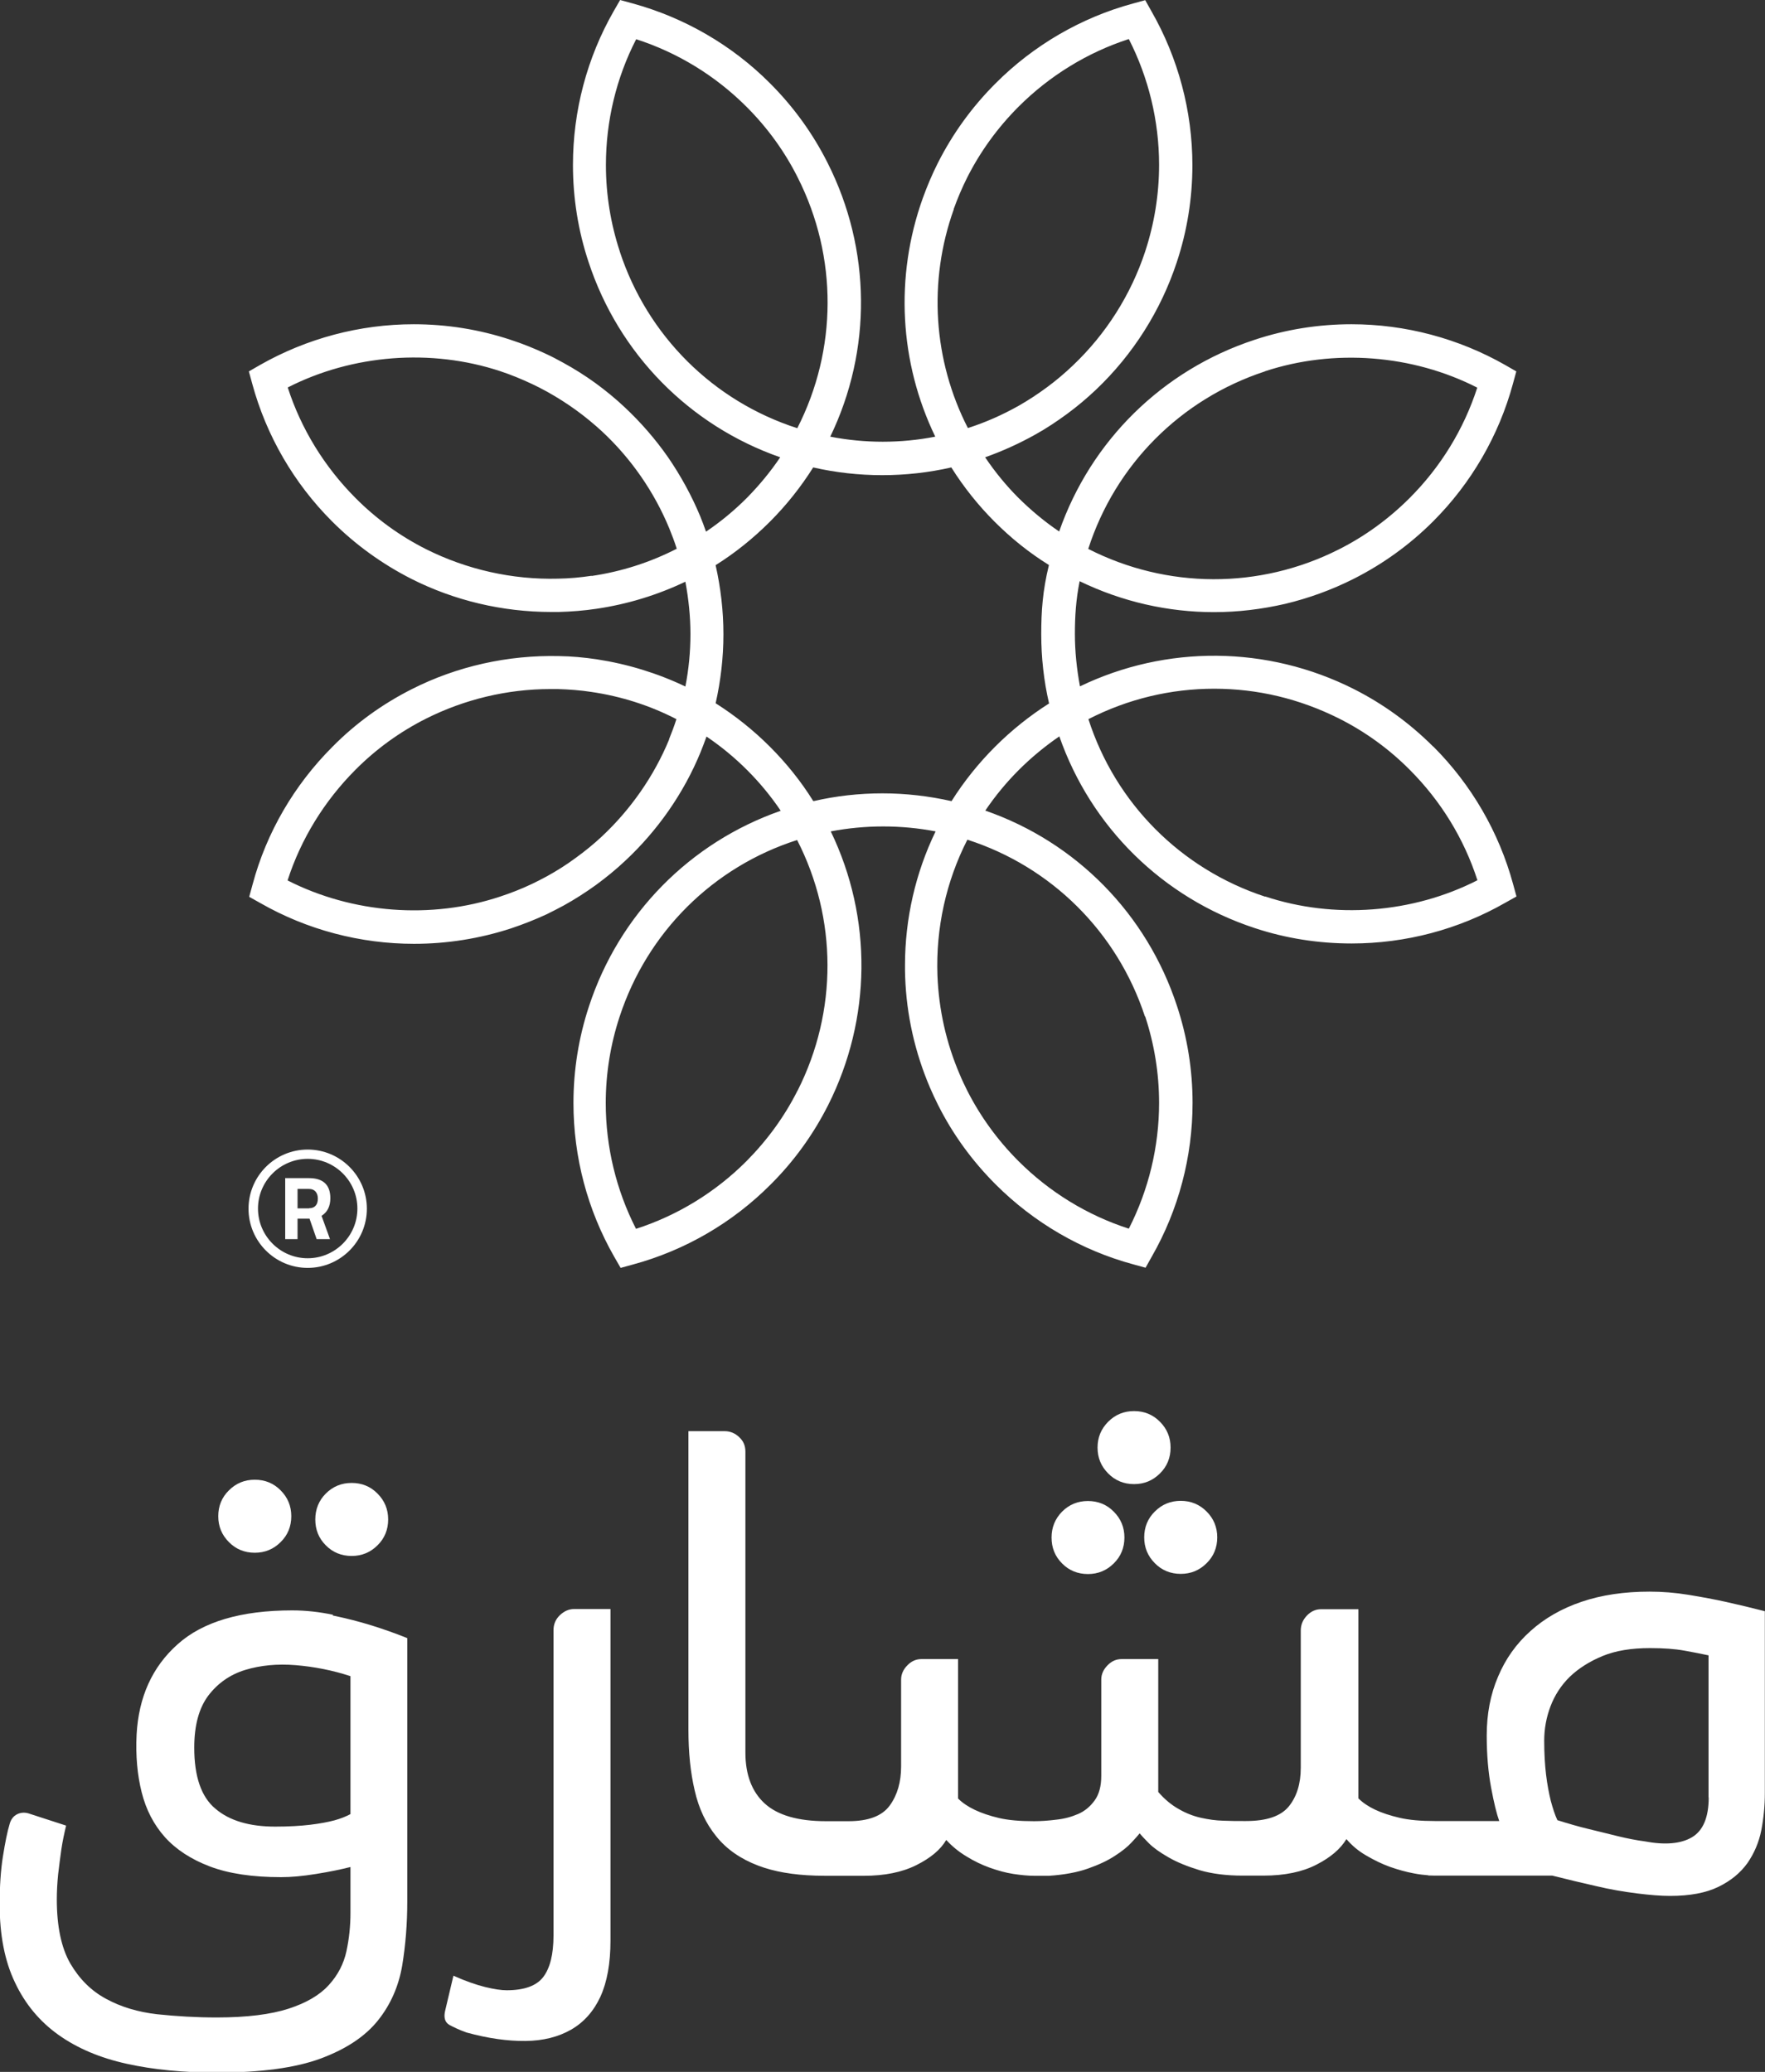 <?xml version="1.0" encoding="UTF-8"?>
<svg id="Layer_2" xmlns="http://www.w3.org/2000/svg" viewBox="0 0 104.4 122.56">
  <rect x="0" y="0" width="104.4" height="122.56" fill="#333333" stroke="none"/>
  <defs>
    <style>
      .cls-1 {
        fill: #fff;
      }
    </style>
  </defs>
  <g id="Layer_1-2" data-name="Layer_1">
    <g>
      <path class="cls-1" d="M48.25,110.93h0s.61,0,.61,0c-.21,0-.41,0-.61,0"/>
      <path class="cls-1" d="M84.49,110.93v.02h.39c-.12,0-.25,0-.39-.02"/>
      <path class="cls-1" d="M13.54,91.22c-.42-.42-.63-.93-.63-1.53s.21-1.12.63-1.53c.42-.42.93-.63,1.53-.63s1.12.21,1.53.63c.42.42.63.93.63,1.53s-.21,1.12-.63,1.53c-.42.42-.93.63-1.53.63s-1.12-.21-1.53-.63"/>
      <path class="cls-1" d="M102.15,94.77c-.72-.16-1.48-.3-2.27-.43-.79-.13-1.56-.19-2.31-.19-1.5,0-2.84.2-4.02.6-1.18.4-2.19.98-3.02,1.73-.84.75-1.48,1.65-1.92,2.7-.45,1.05-.67,2.21-.67,3.48,0,1.15.09,2.18.26,3.09.17.91.33,1.56.48,1.97h-3.8c-.84,0-1.53-.06-2.09-.19-.56-.13-1.05-.29-1.45-.48-.4-.19-.73-.41-.99-.67v-11.19h-2.2c-.32,0-.6.12-.84.37-.24.25-.37.54-.37.89v8.12c0,.95-.24,1.71-.71,2.29-.48.58-1.32.86-2.53.86h-.17c-.37,0-.77,0-1.19-.02-.42-.01-.85-.07-1.3-.17-.45-.1-.89-.27-1.32-.52-.43-.24-.84-.58-1.21-1.01v-7.86h-2.16c-.32,0-.6.12-.84.37-.24.24-.37.53-.37.84v5.7c0,.61-.13,1.09-.39,1.45-.26.36-.58.63-.97.8-.39.17-.82.29-1.3.34-.47.06-.92.09-1.32.09-.84,0-1.53-.06-2.08-.19-.55-.13-1.02-.29-1.42-.48-.4-.19-.73-.41-.99-.67v-8.25h-2.16c-.32,0-.6.12-.84.37-.24.24-.37.53-.37.84v5.14c0,.92-.22,1.69-.67,2.31-.45.62-1.26.93-2.44.93h-1.34c-1.64,0-2.85-.35-3.61-1.04-.76-.69-1.15-1.7-1.15-3.02v-17.8c0-.35-.12-.63-.37-.86-.24-.23-.53-.35-.84-.35h-2.16v17.67c0,1.33.12,2.52.37,3.58.24,1.07.67,1.97,1.28,2.72.6.75,1.43,1.33,2.48,1.73.92.35,2.05.55,3.39.59.2,0,.4.01.61.01h2.24c1.24,0,2.27-.21,3.11-.63.84-.42,1.43-.91,1.77-1.49.35.38.74.7,1.19.97.45.28.91.5,1.38.67.48.17.94.3,1.4.37.46.07.88.11,1.25.11h.86c.89-.06,1.66-.2,2.31-.43.65-.23,1.18-.48,1.6-.76.42-.27.74-.53.97-.78.23-.24.39-.43.48-.54.09.11.27.31.54.58.27.27.66.55,1.17.84.5.29,1.12.54,1.84.76.72.21,1.57.32,2.55.32h1.21c1.27,0,2.32-.22,3.15-.65.84-.43,1.42-.93,1.77-1.51.32.37.7.7,1.17.97.46.27.93.5,1.4.67.48.17.95.3,1.43.39.31.06.59.09.84.11.14.01.27.02.39.02h6.95c.92.23,1.78.44,2.59.62.8.19,1.6.33,2.4.43.79.1,1.45.15,1.97.15,1.18,0,2.14-.18,2.87-.54.74-.36,1.3-.83,1.71-1.4.4-.58.68-1.23.82-1.94.14-.72.21-1.45.21-2.2v-10.76c-.78-.2-1.53-.38-2.25-.54M101.07,106.32c0,1.18-.33,1.97-.99,2.36-.66.39-1.6.47-2.81.24-.46-.06-.98-.16-1.56-.3-.58-.14-1.16-.29-1.75-.43-.59-.14-1.2-.32-1.84-.52-.15-.32-.27-.7-.39-1.14-.11-.45-.21-.97-.28-1.55-.07-.59-.11-1.26-.11-2.01,0-.69.12-1.37.37-2.03.25-.66.63-1.25,1.14-1.75.52-.5,1.17-.91,1.94-1.23.78-.32,1.71-.47,2.81-.47.81,0,1.48.05,2.03.15.55.1,1.02.19,1.43.28v8.42Z"/>
      <path class="cls-1" d="M68.31,89.41c.42-.42.93-.63,1.53-.63s1.11.21,1.53.63c.42.42.63.93.63,1.53s-.21,1.12-.63,1.53c-.42.42-.93.63-1.53.63s-1.12-.21-1.53-.63c-.42-.42-.63-.93-.63-1.53s.21-1.12.63-1.53"/>
      <path class="cls-1" d="M62.82,92.48c-.42-.42-.62-.93-.62-1.53s.21-1.11.62-1.53c.42-.42.93-.63,1.53-.63s1.12.21,1.53.63c.42.42.63.93.63,1.53s-.21,1.12-.63,1.53c-.42.42-.93.63-1.53.63s-1.12-.21-1.53-.63"/>
      <path class="cls-1" d="M65.55,87.16c-.42-.42-.63-.93-.63-1.53s.21-1.11.63-1.53c.42-.42.93-.63,1.53-.63s1.12.21,1.53.63c.42.42.63.93.63,1.53s-.21,1.12-.63,1.53c-.42.42-.93.63-1.53.63s-1.12-.21-1.53-.63"/>
      <path class="cls-1" d="M19.27,91.41c-.42-.42-.62-.93-.62-1.53s.21-1.12.62-1.53c.42-.42.93-.63,1.53-.63s1.12.21,1.53.63c.42.42.63.93.63,1.53s-.21,1.12-.63,1.53c-.42.42-.93.63-1.53.63s-1.12-.21-1.53-.63"/>
      <path class="cls-1" d="M33.95,95.18h2.16v19.61c0,1.35-.2,2.46-.6,3.33-.4.86-.98,1.51-1.73,1.94-.75.43-1.65.66-2.7.67-1.05.01-2.21-.15-3.48-.5-.4-.14-.74-.3-1.02-.45-.27-.16-.35-.45-.24-.88l.48-2.03c.72.32,1.35.54,1.88.67.53.13.96.19,1.27.19,1.04,0,1.76-.26,2.16-.78.4-.52.61-1.34.61-2.46v-18.06c0-.34.12-.64.37-.88s.53-.37.84-.37"/>
      <path class="cls-1" d="M19.7,95.52c-.81-.17-1.61-.26-2.42-.26-3.02,0-5.29.67-6.78,2.01-1.5,1.34-2.3,3.12-2.42,5.34-.06,1.24.04,2.38.3,3.41.26,1.04.72,1.92,1.38,2.66.66.73,1.55,1.31,2.66,1.73,1.11.42,2.51.63,4.21.63.58,0,1.27-.06,2.07-.19.81-.13,1.48-.27,2.03-.41v2.72c0,.78-.08,1.53-.24,2.27-.16.73-.5,1.4-1.04,1.99-.53.59-1.33,1.06-2.38,1.4-1.05.34-2.47.52-4.25.52-1.21,0-2.38-.07-3.52-.19-1.14-.13-2.14-.43-3.02-.91-.88-.47-1.58-1.17-2.12-2.09-.53-.92-.8-2.19-.8-3.8,0-.49.03-.99.08-1.49.06-.5.12-.99.19-1.47.07-.47.17-.94.28-1.4l-2.25-.73c-.23-.06-.45-.04-.65.06-.2.1-.35.28-.43.54-.15.49-.28,1.15-.41,1.97-.13.82-.19,1.76-.19,2.83,0,1.81.3,3.35.91,4.62.6,1.27,1.46,2.3,2.57,3.09,1.11.79,2.45,1.36,4.04,1.71,1.58.35,3.35.52,5.31.52,2.62,0,4.68-.28,6.18-.84,1.5-.56,2.62-1.31,3.37-2.25.75-.94,1.22-2.02,1.43-3.24.2-1.22.3-2.48.3-3.78v-15.59c-.72-.29-1.43-.54-2.14-.76-.71-.22-1.46-.41-2.27-.58M20.73,107.31c-.26.14-.58.27-.95.37-.37.1-.85.19-1.43.26-.58.07-1.27.11-2.07.11-1.53,0-2.71-.35-3.54-1.06-.84-.7-1.25-1.91-1.25-3.61,0-1.32.28-2.35.84-3.09.56-.73,1.29-1.24,2.18-1.51.89-.27,1.89-.37,2.98-.28,1.09.09,2.17.3,3.24.65v8.16Z"/>
      <path class="cls-1" d="M84.78,44.17c-1.38-1.38-2.96-2.53-4.7-3.41-5.12-2.58-11.09-2.62-16.2-.16-.19-1.02-.3-2.06-.3-3.1s.06-2.01.28-3.12c2.52,1.22,5.23,1.83,7.95,1.83,1.41,0,2.82-.17,4.21-.49,1.38-.33,2.74-.82,4.05-1.48,1.74-.88,3.32-2.02,4.7-3.4,2.26-2.26,3.89-5.08,4.72-8.14l.2-.73-.66-.38c-2.76-1.57-5.9-2.41-9.09-2.41-1.96,0-3.89.31-5.73.92-5.45,1.79-9.69,5.98-11.56,11.34-.86-.58-1.66-1.25-2.4-1.98-.74-.74-1.4-1.55-1.98-2.41,1.02-.36,2.01-.81,2.96-1.34.65-.36,1.28-.78,1.88-1.22.6-.44,1.18-.93,1.72-1.44,2.19-2.08,3.84-4.69,4.78-7.55.61-1.84.92-3.77.92-5.73,0-3.19-.84-6.34-2.42-9.1l-.37-.66-.73.2c-3.06.83-5.88,2.47-8.13,4.73-1.39,1.39-2.53,2.97-3.4,4.69-.34.67-.64,1.38-.9,2.1-1.66,4.64-1.38,9.71.74,14.1-2.04.4-4.17.4-6.21,0,2.47-5.11,2.43-11.08-.16-16.2-.87-1.73-2.01-3.31-3.4-4.7-2.25-2.26-5.07-3.89-8.14-4.73l-.73-.2-.38.66c-1.58,2.76-2.41,5.9-2.41,9.1,0,1.96.31,3.89.92,5.73,1.79,5.45,5.98,9.69,11.34,11.56-.58.86-1.25,1.67-1.98,2.41-.74.74-1.55,1.41-2.41,1.99-.11-.31-.22-.62-.35-.93-.5-1.2-1.14-2.37-1.88-3.45-.75-1.08-1.62-2.08-2.58-2.98-.54-.51-1.13-.99-1.73-1.43-.61-.44-1.24-.84-1.9-1.2-.33-.18-.66-.36-1.01-.52-.68-.32-1.4-.61-2.11-.84-1.84-.61-3.77-.92-5.73-.92-3.19,0-6.33.84-9.09,2.41l-.66.38.2.73c.83,3.06,2.46,5.88,4.72,8.14,1.38,1.38,2.96,2.52,4.69,3.4,2.55,1.29,5.4,1.96,8.27,1.96.15,0,.3,0,.46,0,.74-.02,1.5-.08,2.23-.19,1.83-.27,3.59-.81,5.25-1.6.19,1.02.3,2.06.3,3.1s-.1,2.08-.3,3.1c-1.65-.79-3.42-1.33-5.24-1.61-.74-.11-1.49-.18-2.23-.19-3.03-.07-6.04.6-8.72,1.96-1.74.88-3.32,2.02-4.69,3.41-2.26,2.26-3.9,5.07-4.72,8.14l-.2.73.66.37c2.76,1.58,5.91,2.41,9.09,2.41,1.96,0,3.89-.31,5.73-.91.72-.24,1.43-.52,2.12-.84.34-.17.68-.34,1.01-.52.65-.36,1.29-.77,1.9-1.21.6-.44,1.19-.92,1.73-1.43,1.92-1.79,3.47-4.01,4.46-6.43.12-.3.24-.61.35-.92.86.58,1.67,1.25,2.41,1.99.74.74,1.4,1.54,1.98,2.4-5.36,1.87-9.55,6.11-11.34,11.56-.61,1.85-.92,3.77-.92,5.73,0,3.19.83,6.33,2.41,9.09l.38.66.73-.2c3.06-.83,5.88-2.46,8.14-4.73,1.39-1.38,2.53-2.97,3.4-4.69,2.58-5.12,2.63-11.08.16-16.2,2.04-.39,4.17-.39,6.2,0-1.19,2.46-1.81,5.17-1.81,7.93,0,.22,0,.44.01.67.08,2.27.58,4.48,1.47,6.56.15.35.31.69.48,1.03.87,1.73,2.01,3.3,3.4,4.69,2.26,2.26,5.07,3.9,8.14,4.73l.73.2.37-.66c1.58-2.76,2.41-5.9,2.41-9.09,0-1.96-.31-3.88-.92-5.73-1.79-5.46-5.98-9.7-11.34-11.56.58-.86,1.25-1.67,1.98-2.4s1.55-1.41,2.4-1.99c1.87,5.36,6.11,9.55,11.56,11.34,1.84.61,3.77.91,5.73.91,3.19,0,6.33-.83,9.09-2.41l.66-.37-.2-.73c-.83-3.06-2.46-5.88-4.72-8.14M74.83,21.96c4.07-1.34,8.71-.99,12.55.97-.79,2.45-2.16,4.69-4,6.53-1.23,1.23-2.64,2.26-4.19,3.04-4.69,2.37-10.17,2.34-14.82-.03,1.6-4.97,5.46-8.86,10.45-10.5M34.99,34.06c-.66.1-1.33.16-1.99.17-2.7.07-5.39-.54-7.79-1.74-1.55-.78-2.96-1.8-4.19-3.04-1.83-1.84-3.21-4.08-4-6.53,3.84-1.96,8.48-2.31,12.55-.97.64.21,1.27.47,1.89.76.3.14.61.3.9.46.59.33,1.16.69,1.7,1.08.54.39,1.06.82,1.55,1.27,1.72,1.6,3.09,3.58,3.98,5.74.16.39.31.79.44,1.2-1.58.81-3.27,1.35-5.03,1.61M56.41,12.37c.23-.64.5-1.27.8-1.87.78-1.54,1.8-2.95,3.04-4.19,1.83-1.83,4.08-3.21,6.52-4,1.17,2.29,1.79,4.85,1.79,7.44,0,1.75-.28,3.47-.82,5.12-.84,2.55-2.31,4.88-4.27,6.74-.48.46-1,.9-1.53,1.29-.54.4-1.1.77-1.68,1.1-.96.54-1.97.99-3.01,1.32-2.05-4-2.36-8.68-.83-12.95M36.66,14.87c-.54-1.64-.82-3.36-.82-5.11,0-2.59.61-5.15,1.79-7.44,2.45.79,4.69,2.16,6.53,4,1.24,1.24,2.26,2.65,3.03,4.19h0c2.37,4.69,2.34,10.18-.03,14.82-4.97-1.6-8.86-5.46-10.5-10.45M39.58,43.74c-.89,2.16-2.27,4.14-3.98,5.74-.48.45-1.01.88-1.55,1.27-.54.4-1.11.76-1.69,1.08-.3.16-.6.32-.9.46-.61.29-1.25.54-1.89.75-4.07,1.35-8.71,1-12.56-.96.79-2.45,2.17-4.69,4-6.53,1.23-1.24,2.64-2.26,4.19-3.04,2.27-1.14,4.8-1.75,7.35-1.75.15,0,.29,0,.44,0,.67.02,1.34.07,1.99.17,1.77.26,3.46.8,5.03,1.61-.13.41-.28.8-.44,1.2M47.18,64.5c-.77,1.54-1.8,2.95-3.03,4.19-1.84,1.84-4.08,3.21-6.53,4-1.17-2.29-1.79-4.85-1.79-7.44,0-1.74.28-3.47.82-5.11,1.64-5,5.53-8.86,10.5-10.45,2.38,4.64,2.4,10.13.03,14.82M67.74,60.13c.54,1.65.82,3.37.82,5.11,0,2.59-.62,5.15-1.79,7.44-2.45-.79-4.69-2.16-6.53-4-1.24-1.24-2.26-2.65-3.04-4.19-.15-.31-.3-.61-.43-.93-.8-1.86-1.24-3.83-1.32-5.86-.1-2.8.51-5.56,1.77-8.03,4.97,1.6,8.86,5.46,10.5,10.45M62.07,41.6c-1.15.73-2.23,1.59-3.21,2.57-.97.97-1.84,2.05-2.57,3.21,0,0,0,0,0,.01,0,0,0,0-.01,0-1.33-.3-2.7-.46-4.08-.46s-2.74.15-4.08.46c0,0-.01,0-.02,0,0,0,0,0,0-.01-.72-1.16-1.59-2.24-2.56-3.21-.98-.98-2.06-1.84-3.21-2.57,0,0,0,0,0,0t0,0c.3-1.33.46-2.7.46-4.08s-.16-2.75-.46-4.08c0,0,0,0,0-.01,0,0,0,0,0,0,1.15-.72,2.23-1.59,3.21-2.57.97-.97,1.83-2.05,2.56-3.21,0,0,0,0,0,0t0,0c2.67.61,5.5.61,8.17,0t0,0s0,0,0,0c.73,1.16,1.59,2.24,2.56,3.21.98.98,2.05,1.84,3.21,2.56,0,0,0,0,0,0,0,0,0,.01,0,.02-.37,1.52-.45,2.72-.45,4.08s.15,2.75.46,4.08c0,0,0,0,0,.01,0,0,0,0-.01,0M74.83,53.04c-4.99-1.64-8.85-5.53-10.45-10.5,2.34-1.2,4.88-1.8,7.44-1.8s5.04.59,7.38,1.76c1.55.78,2.96,1.8,4.19,3.04,1.84,1.84,3.21,4.08,4,6.53-3.84,1.96-8.48,2.31-12.55.96"/>
      <path class="cls-1" d="M42.32,33.4s0,0,0,0c0,0,0,0,0,.01h0s0-.02,0-.02Z"/>
      <path class="cls-1" d="M48.11,27.62s0,0,0,0h.01s0,0,0,0t0,0"/>
      <path class="cls-1" d="M56.3,27.62s0,0,0,0h0s.01,0,.01,0c0,0,0,0,0,0"/>
      <path class="cls-1" d="M62.07,33.4v.02s0,0,0,0c0,0,0-.01,0-.02,0,0,0,0,0,0"/>
      <path class="cls-1" d="M62.08,41.58h-.01s0,.02,0,.02c0,0,0,0,.01,0,0,0,0,0,0-.01"/>
      <path class="cls-1" d="M56.29,47.37h0s0,.02.01.02c0,0,0,0,0-.01h-.01Z"/>
      <path class="cls-1" d="M42.32,41.58s0,0,0,0c0,0,0,0,0,0h0s0-.02,0-.02Z"/>
      <path class="cls-1" d="M48.12,47.37h-.02s0,.01,0,.02c0,0,.01,0,.02,0h0Z"/>
      <path class="cls-1" d="M16.88,69.69h1.39c.85,0,1.27.4,1.27,1.19,0,.47-.17.82-.52,1.04l.5,1.38h-.79l-.42-1.21h-.71v1.21h-.73v-3.62ZM18.29,71.47c.17,0,.29-.05.38-.15.09-.1.13-.24.13-.42s-.05-.32-.14-.42c-.09-.1-.22-.15-.39-.15h-.67v1.15h.68Z"/>
      <path class="cls-1" d="M18.2,75c-1.93,0-3.5-1.57-3.5-3.5s1.57-3.5,3.5-3.5,3.5,1.57,3.5,3.5-1.57,3.5-3.5,3.5M18.2,68.55c-1.62,0-2.94,1.32-2.94,2.94s1.32,2.94,2.94,2.94,2.94-1.32,2.94-2.94-1.32-2.94-2.94-2.94"/>
    </g>
  </g>
</svg>